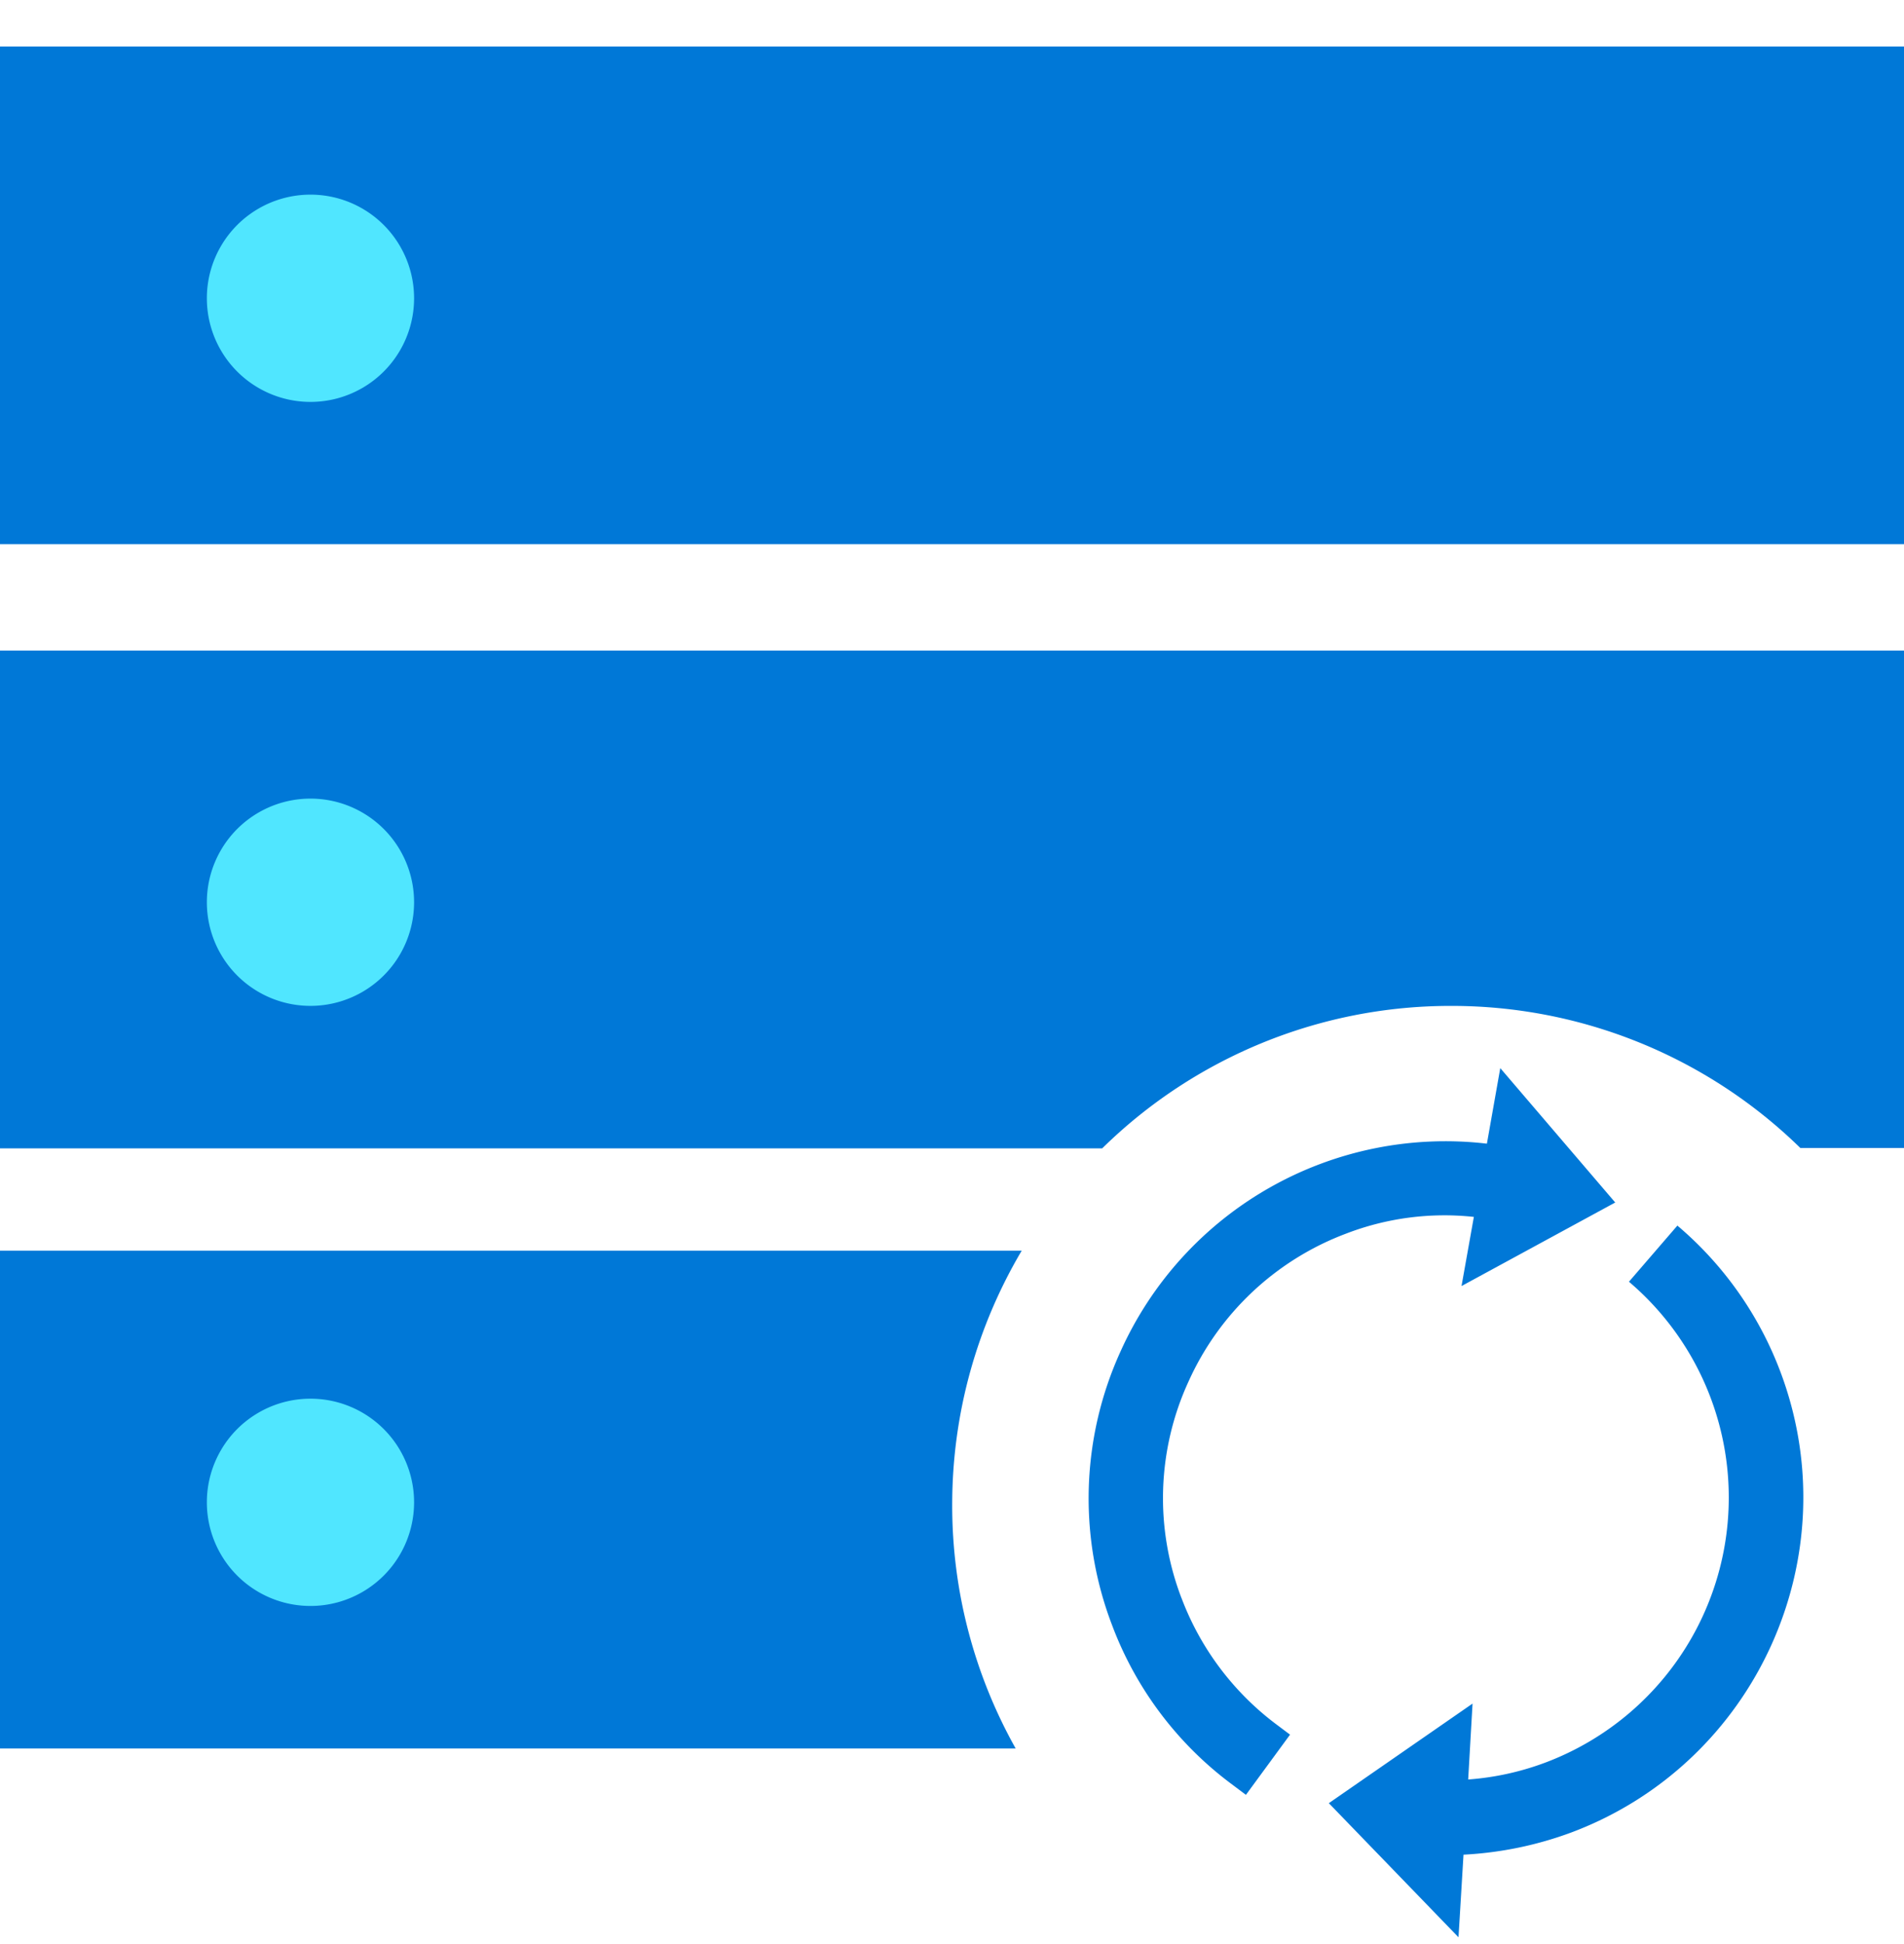 <svg xmlns="http://www.w3.org/2000/svg" viewBox="0 0 48 49"><path d="M45.388 28.936H48V16.398H0v12.546h27.787a12.52 12.52 0 018.797-3.59 12.57 12.57 0 018.804 3.582zm-19.631 2.587H0V44.07h25.605a12.51 12.51 0 01-1.6-6.142c0-2.334.64-4.525 1.752-6.404zM48 1.172H0v12.545h48V1.172z" fill="#0078D7"/><path d="M7.827 10.13a2.612 2.612 0 100-5.224 2.612 2.612 0 000 5.224zm0 30.348a2.612 2.612 0 100-5.224 2.612 2.612 0 000 5.224zm0-15.125a2.612 2.612 0 100-5.224 2.612 2.612 0 000 5.224z" fill="#50E6FF"/><path d="M29.784 40.276a7.036 7.036 0 01.177-5.451 7.09 7.09 0 013.977-3.733 6.902 6.902 0 013.218-.42l-.311 1.743 3.875-2.106-2.898-3.387-.337 1.904a8.98 8.98 0 00-9.234 5.232 8.931 8.931 0 00-.22 6.892 8.878 8.878 0 003.042 4.036l.337.253 1.112-1.517-.337-.253a7.113 7.113 0 01-2.4-3.193zm15.099-5.703a8.962 8.962 0 00-2.596-3.682l-1.221 1.415a7.137 7.137 0 01-2.098 12.116 6.97 6.97 0 01-1.955.43l.11-1.913-3.623 2.51 3.269 3.38.126-2.082a9.168 9.168 0 002.73-.564c4.651-1.753 7.01-6.96 5.258-11.61z" fill="#0078D7"/></svg>